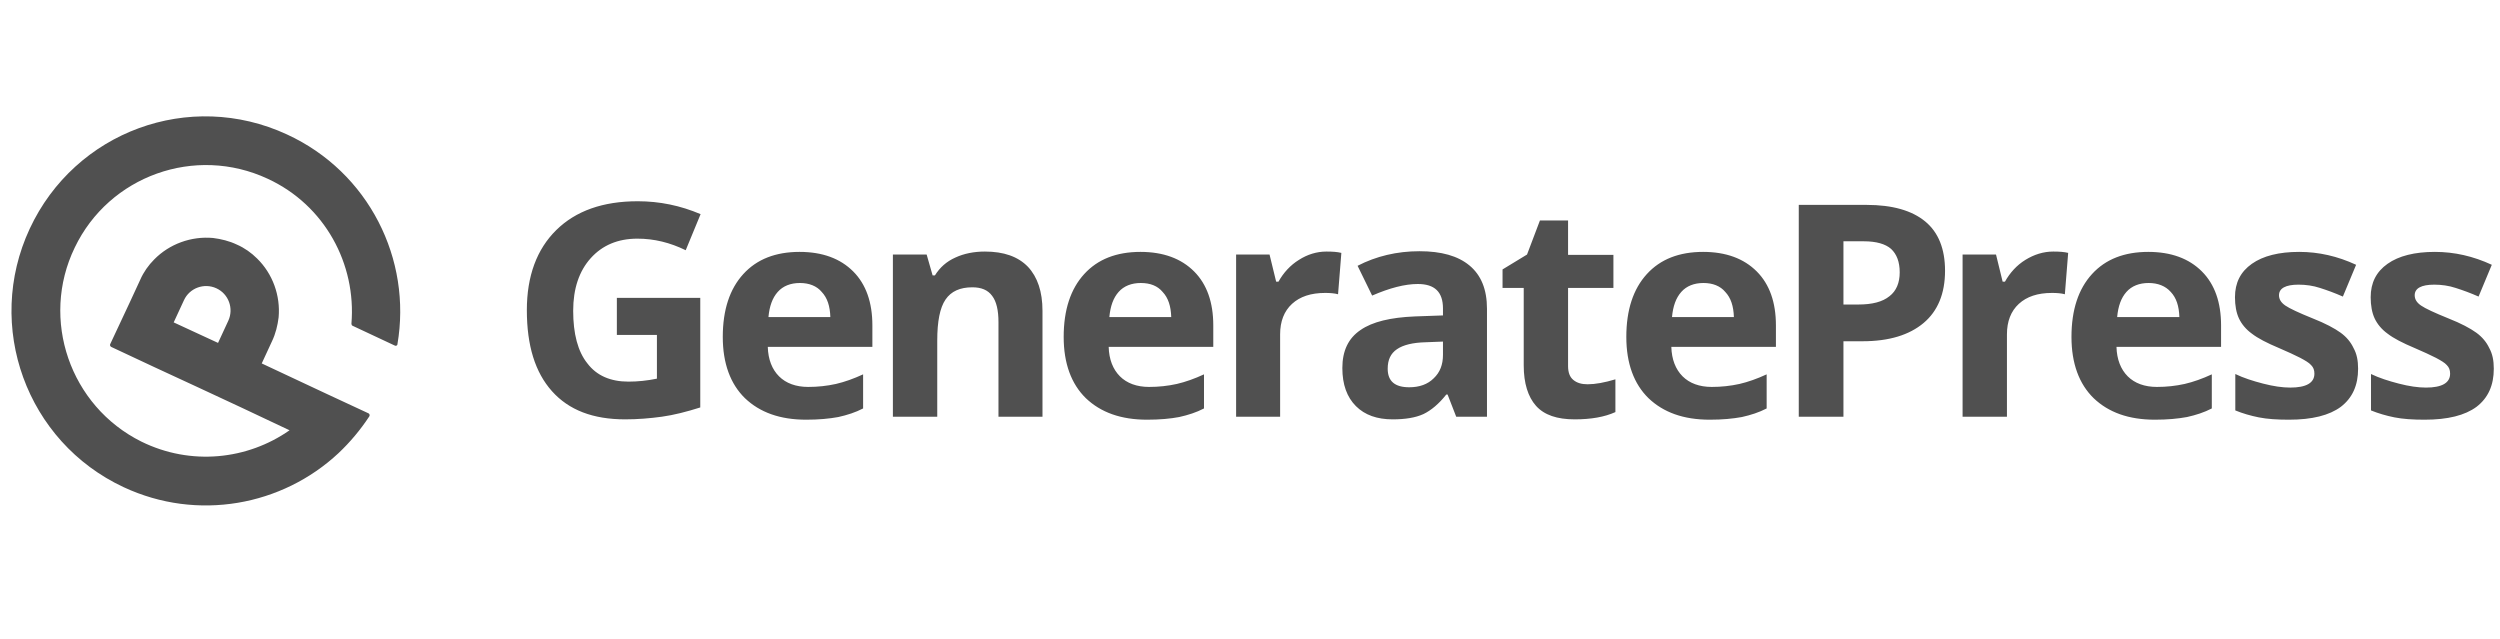 <svg width="180" height="46" viewBox="0 0 180 46" fill="none" xmlns="http://www.w3.org/2000/svg">
<g clip-path="url(#clip0_1703_13452)">
<path d="M23.468 28.335L18.845 26.167L19.584 24.57C19.846 24.022 19.989 23.426 20.06 22.854C20.203 21.282 19.631 19.709 18.511 18.613C18.106 18.208 17.606 17.85 17.058 17.612C16.51 17.35 15.914 17.207 15.342 17.135C13.769 16.992 12.196 17.564 11.1 18.684C10.695 19.089 10.338 19.59 10.099 20.138L9.361 21.734L7.931 24.785C7.907 24.856 7.931 24.928 8.002 24.975L11.053 26.405L12.649 27.144L14.246 27.883L17.415 29.36L20.847 30.98C17.82 33.101 13.745 33.554 10.171 31.791C5.047 29.241 2.879 22.997 5.381 17.826C7.859 12.655 14.055 10.439 19.274 12.87C23.396 14.776 25.66 19.018 25.303 23.307C25.303 23.355 25.327 23.426 25.374 23.45L28.424 24.88C28.496 24.928 28.615 24.88 28.615 24.785C29.664 18.684 26.566 12.393 20.656 9.677C13.65 6.436 5.405 9.462 2.14 16.468C-1.124 23.474 1.902 31.814 8.908 35.079C14.222 37.557 20.322 36.413 24.373 32.625C25.207 31.838 25.946 30.956 26.59 29.98C26.637 29.908 26.613 29.813 26.542 29.765L23.468 28.335ZM12.506 23.212L13.245 21.615C13.65 20.733 14.698 20.352 15.58 20.757C16.462 21.163 16.843 22.211 16.438 23.093L15.699 24.689L14.103 23.951L12.506 23.212ZM44.367 21.448H50.419V29.336C49.442 29.646 48.513 29.884 47.655 30.003C46.797 30.122 45.892 30.194 45.01 30.194C42.699 30.194 40.959 29.527 39.744 28.168C38.528 26.81 37.933 24.88 37.933 22.33C37.933 19.876 38.648 17.945 40.053 16.563C41.459 15.181 43.413 14.49 45.916 14.49C47.488 14.49 48.99 14.8 50.443 15.419L49.371 18.017C48.251 17.469 47.107 17.183 45.892 17.183C44.486 17.183 43.366 17.66 42.532 18.589C41.698 19.518 41.269 20.781 41.269 22.378C41.269 24.022 41.602 25.309 42.294 26.167C42.961 27.048 43.962 27.477 45.248 27.477C45.916 27.477 46.607 27.406 47.298 27.263V24.117H44.414V21.448H44.367ZM58.045 30.218C56.162 30.218 54.709 29.694 53.636 28.669C52.588 27.644 52.04 26.167 52.04 24.26C52.04 22.306 52.54 20.805 53.517 19.733C54.494 18.66 55.853 18.136 57.568 18.136C59.213 18.136 60.499 18.613 61.429 19.542C62.358 20.471 62.811 21.782 62.811 23.426V24.975H55.281C55.305 25.881 55.59 26.596 56.091 27.096C56.591 27.596 57.306 27.859 58.188 27.859C58.879 27.859 59.546 27.787 60.19 27.644C60.809 27.501 61.477 27.263 62.144 26.953V29.408C61.596 29.694 61 29.884 60.356 30.027C59.713 30.146 58.95 30.218 58.045 30.218ZM57.592 20.376C56.925 20.376 56.377 20.59 55.996 21.02C55.614 21.448 55.4 22.044 55.328 22.831H59.785C59.761 22.044 59.57 21.448 59.165 21.02C58.807 20.59 58.259 20.376 57.592 20.376ZM75.083 30.003H71.89V23.188C71.89 22.354 71.747 21.71 71.437 21.305C71.127 20.877 70.651 20.686 70.007 20.686C69.126 20.686 68.482 20.972 68.077 21.568C67.672 22.163 67.482 23.14 67.482 24.523V30.003H64.288V18.327H66.719L67.148 19.828H67.315C67.672 19.256 68.149 18.827 68.792 18.541C69.412 18.255 70.127 18.112 70.913 18.112C72.271 18.112 73.296 18.47 74.011 19.208C74.702 19.947 75.059 20.996 75.059 22.378V30.003H75.083ZM82.59 30.218C80.707 30.218 79.254 29.694 78.181 28.669C77.133 27.644 76.585 26.167 76.585 24.26C76.585 22.306 77.085 20.805 78.062 19.733C79.039 18.66 80.397 18.136 82.113 18.136C83.757 18.136 85.044 18.613 85.974 19.542C86.903 20.471 87.356 21.782 87.356 23.426V24.975H79.825C79.849 25.881 80.135 26.596 80.636 27.096C81.136 27.596 81.851 27.859 82.733 27.859C83.424 27.859 84.091 27.787 84.734 27.644C85.354 27.501 86.021 27.263 86.688 26.953V29.408C86.14 29.694 85.545 29.884 84.901 30.027C84.282 30.146 83.495 30.218 82.59 30.218ZM82.137 20.376C81.47 20.376 80.922 20.59 80.54 21.02C80.159 21.448 79.945 22.044 79.873 22.831H84.329C84.305 22.044 84.115 21.448 83.71 21.02C83.352 20.59 82.828 20.376 82.137 20.376ZM95.505 18.112C95.934 18.112 96.292 18.136 96.578 18.208L96.34 21.186C96.077 21.115 95.768 21.091 95.41 21.091C94.385 21.091 93.599 21.353 93.027 21.877C92.455 22.402 92.169 23.14 92.169 24.07V30.003H89V18.327H91.407L91.883 20.281H92.05C92.408 19.637 92.908 19.089 93.528 18.708C94.123 18.327 94.791 18.112 95.505 18.112ZM104.847 30.003L104.227 28.407H104.132C103.608 29.074 103.036 29.55 102.488 29.813C101.916 30.075 101.177 30.194 100.271 30.194C99.151 30.194 98.27 29.884 97.626 29.241C96.983 28.597 96.649 27.692 96.649 26.5C96.649 25.261 97.078 24.356 97.96 23.76C98.818 23.164 100.128 22.854 101.868 22.783L103.894 22.711V22.211C103.894 21.02 103.298 20.448 102.082 20.448C101.153 20.448 100.057 20.733 98.794 21.282L97.746 19.137C99.08 18.446 100.581 18.088 102.202 18.088C103.774 18.088 104.966 18.422 105.8 19.113C106.634 19.804 107.063 20.829 107.063 22.235V30.003H104.847ZM103.894 24.594L102.654 24.642C101.725 24.665 101.034 24.832 100.581 25.142C100.128 25.452 99.914 25.905 99.914 26.548C99.914 27.453 100.438 27.883 101.463 27.883C102.202 27.883 102.797 27.668 103.226 27.239C103.679 26.81 103.894 26.262 103.894 25.547V24.594ZM114.307 27.668C114.855 27.668 115.523 27.549 116.309 27.311V29.67C115.523 30.027 114.545 30.194 113.378 30.194C112.115 30.194 111.185 29.884 110.59 29.217C110.018 28.573 109.708 27.596 109.708 26.31V20.733H108.183V19.399L109.946 18.327L110.876 15.872H112.901V18.351H116.166V20.733H112.901V26.357C112.901 26.81 113.02 27.144 113.283 27.358C113.545 27.573 113.878 27.668 114.307 27.668ZM123.1 30.218C121.218 30.218 119.764 29.694 118.692 28.669C117.643 27.644 117.095 26.167 117.095 24.26C117.095 22.306 117.596 20.805 118.573 19.733C119.55 18.66 120.908 18.136 122.624 18.136C124.268 18.136 125.555 18.613 126.484 19.542C127.414 20.471 127.866 21.782 127.866 23.426V24.975H120.336C120.36 25.881 120.646 26.596 121.146 27.096C121.647 27.596 122.362 27.859 123.243 27.859C123.934 27.859 124.602 27.787 125.245 27.644C125.865 27.501 126.532 27.263 127.199 26.953V29.408C126.651 29.694 126.055 29.884 125.412 30.027C124.768 30.146 124.006 30.218 123.1 30.218ZM122.648 20.376C121.98 20.376 121.432 20.59 121.051 21.02C120.67 21.448 120.455 22.044 120.384 22.831H124.84C124.816 22.044 124.625 21.448 124.22 21.02C123.863 20.59 123.315 20.376 122.648 20.376ZM140.043 19.494C140.043 21.139 139.519 22.402 138.494 23.259C137.47 24.117 136.016 24.57 134.11 24.57H132.728V30.003H129.511V14.752H134.396C136.254 14.752 137.66 15.157 138.614 15.944C139.567 16.73 140.043 17.922 140.043 19.494ZM132.728 21.925H133.8C134.801 21.925 135.54 21.734 136.04 21.329C136.54 20.948 136.779 20.352 136.779 19.613C136.779 18.851 136.564 18.303 136.159 17.922C135.754 17.564 135.087 17.373 134.205 17.373H132.728V21.925ZM147.836 18.112C148.265 18.112 148.622 18.136 148.908 18.208L148.67 21.186C148.408 21.115 148.098 21.091 147.74 21.091C146.716 21.091 145.929 21.353 145.357 21.877C144.786 22.402 144.5 23.14 144.5 24.07V30.003H141.306V18.327H143.713L144.19 20.281H144.357C144.714 19.637 145.214 19.089 145.834 18.708C146.454 18.327 147.121 18.112 147.836 18.112ZM155.151 30.218C153.269 30.218 151.815 29.694 150.743 28.669C149.694 27.644 149.146 26.167 149.146 24.26C149.146 22.306 149.647 20.805 150.624 19.733C151.601 18.66 152.959 18.136 154.675 18.136C156.319 18.136 157.606 18.613 158.535 19.542C159.465 20.471 159.917 21.782 159.917 23.426V24.975H152.387C152.411 25.881 152.697 26.596 153.197 27.096C153.698 27.596 154.413 27.859 155.294 27.859C155.986 27.859 156.653 27.787 157.296 27.644C157.916 27.501 158.583 27.263 159.25 26.953V29.408C158.702 29.694 158.106 29.884 157.463 30.027C156.82 30.146 156.057 30.218 155.151 30.218ZM154.699 20.376C154.031 20.376 153.483 20.59 153.102 21.02C152.721 21.448 152.506 22.044 152.435 22.831H156.915C156.891 22.044 156.7 21.448 156.295 21.02C155.914 20.59 155.366 20.376 154.699 20.376ZM169.783 26.548C169.783 27.739 169.378 28.645 168.544 29.288C167.71 29.908 166.471 30.218 164.803 30.218C163.945 30.218 163.23 30.17 162.634 30.051C162.038 29.932 161.466 29.765 160.942 29.55V26.929C161.538 27.215 162.205 27.43 162.944 27.62C163.683 27.811 164.326 27.906 164.898 27.906C166.042 27.906 166.637 27.573 166.637 26.905C166.637 26.643 166.566 26.453 166.399 26.286C166.256 26.119 165.97 25.952 165.613 25.762C165.232 25.571 164.731 25.333 164.112 25.07C163.206 24.689 162.563 24.356 162.134 24.022C161.705 23.712 161.395 23.331 161.204 22.926C161.014 22.521 160.918 21.997 160.918 21.401C160.918 20.352 161.323 19.566 162.134 18.994C162.944 18.422 164.088 18.136 165.541 18.136C166.947 18.136 168.306 18.446 169.64 19.065L168.687 21.353C168.091 21.091 167.567 20.9 167.043 20.733C166.542 20.567 166.018 20.495 165.494 20.495C164.564 20.495 164.088 20.757 164.088 21.258C164.088 21.544 164.231 21.782 164.54 21.997C164.85 22.211 165.517 22.521 166.518 22.926C167.424 23.283 168.091 23.641 168.52 23.951C168.949 24.26 169.259 24.642 169.449 25.047C169.688 25.476 169.783 25.952 169.783 26.548ZM179.553 26.548C179.553 27.739 179.148 28.645 178.314 29.288C177.48 29.908 176.241 30.218 174.573 30.218C173.715 30.218 173 30.17 172.404 30.051C171.809 29.932 171.237 29.765 170.712 29.55V26.929C171.308 27.215 171.975 27.43 172.714 27.62C173.453 27.811 174.096 27.906 174.668 27.906C175.812 27.906 176.408 27.573 176.408 26.905C176.408 26.643 176.336 26.453 176.169 26.286C176.026 26.119 175.74 25.952 175.383 25.762C175.002 25.571 174.501 25.333 173.882 25.07C172.976 24.689 172.333 24.356 171.904 24.022C171.475 23.712 171.165 23.331 170.974 22.926C170.784 22.521 170.689 21.997 170.689 21.401C170.689 20.352 171.094 19.566 171.904 18.994C172.714 18.422 173.858 18.136 175.312 18.136C176.717 18.136 178.076 18.446 179.41 19.065L178.457 21.353C177.861 21.091 177.337 20.9 176.813 20.733C176.312 20.567 175.788 20.495 175.264 20.495C174.335 20.495 173.858 20.757 173.858 21.258C173.858 21.544 174.001 21.782 174.311 21.997C174.62 22.211 175.288 22.521 176.289 22.926C177.194 23.283 177.861 23.641 178.29 23.951C178.719 24.26 179.029 24.642 179.22 25.047C179.458 25.476 179.553 25.952 179.553 26.548Z" fill="#505050"/>
</g>
<defs>
<clipPath id="clip0_1703_13452">
<rect width="178.724" height="45" fill="white" transform="translate(0.831 0.377)"/>
</clipPath>
</defs>
</svg>
